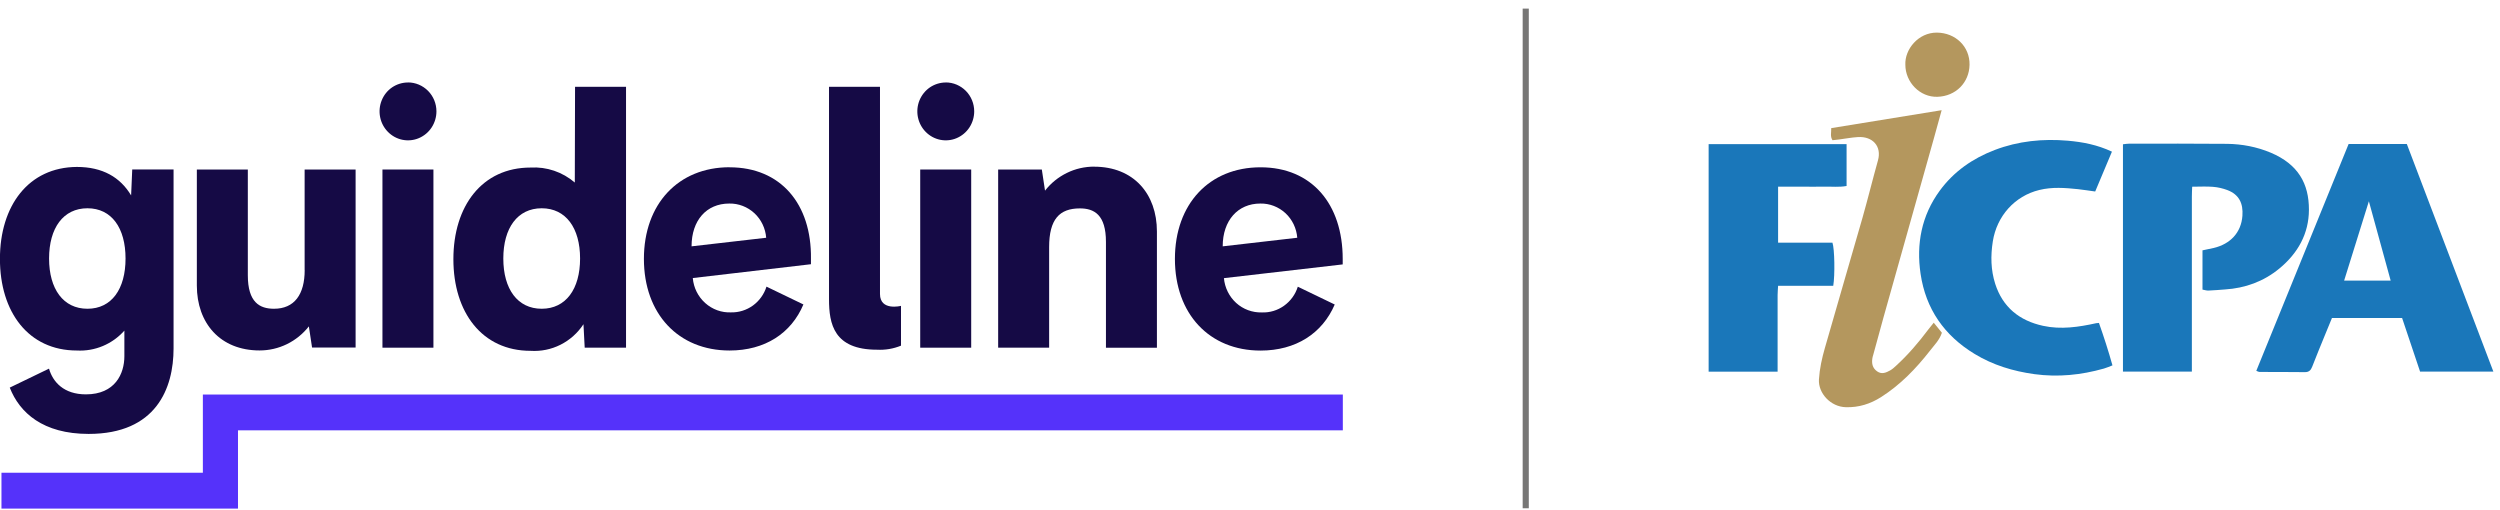 <?xml version="1.0" encoding="utf-8"?>
<svg xmlns="http://www.w3.org/2000/svg" fill="none" height="49" viewBox="0 0 240 49" width="240">
<g clip-path="url(#clip0_27728_3016)">
<path d="M146.765 0.826H146.176V48.796H146.765V0.826Z" fill="#777675"/>
<path d="M12.582 18.75C11.539 17.016 9.852 16.026 7.376 16.026C2.742 16.055 -0.006 19.74 -0.006 24.852C-0.006 29.964 2.736 33.649 7.376 33.649C8.225 33.696 9.08 33.549 9.87 33.219C10.66 32.889 11.368 32.382 11.94 31.739V34.197C11.94 35.872 11.055 37.859 8.249 37.859C6.12 37.859 5.071 36.668 4.705 35.389L0.937 37.21C1.881 39.628 4.133 41.656 8.508 41.656C14.994 41.656 16.662 37.281 16.662 33.449V16.267H12.694L12.588 18.744L12.582 18.75ZM8.396 29.64C6.079 29.64 4.711 27.753 4.711 24.817C4.711 21.881 6.079 19.994 8.396 19.994C10.713 19.994 12.052 21.881 12.052 24.817C12.052 27.753 10.713 29.64 8.396 29.64Z" fill="#150A45"/>
<path d="M105.045 15.996C104.137 15.996 103.24 16.197 102.427 16.598C101.607 16.998 100.888 17.576 100.322 18.302L100.015 16.273H95.823V33.378H100.717V23.72C100.717 21.049 101.707 20.006 103.671 20.006C105.039 20.006 106.171 20.613 106.171 23.219V33.384H111.064V22.223C111.064 18.608 108.824 16.002 105.039 16.002L105.045 15.996Z" fill="#150A45"/>
<path d="M29.25 25.925C29.25 28.272 28.26 29.64 26.302 29.64C24.934 29.64 23.791 29.033 23.791 26.427V16.273H18.897V27.411C18.897 31.02 21.137 33.643 24.923 33.643C25.831 33.643 26.727 33.437 27.547 33.036C28.366 32.635 29.085 32.051 29.651 31.332L29.958 33.366H34.138V16.273H29.244V25.925H29.25Z" fill="#150A45"/>
<path d="M41.609 16.273H36.715V33.378H41.609V16.273Z" fill="#150A45"/>
<path d="M55.187 17.529C54.002 16.509 52.481 15.996 50.936 16.085C46.278 16.085 43.525 19.776 43.525 24.882C43.525 29.988 46.278 33.679 50.936 33.679C51.927 33.743 52.917 33.543 53.808 33.095C54.698 32.647 55.459 31.969 56.013 31.125L56.131 33.378H60.099V8.331H55.205L55.181 17.529H55.187ZM52.003 29.64C49.686 29.64 48.318 27.753 48.318 24.817C48.318 21.881 49.686 19.994 52.003 19.994C54.321 19.994 55.688 21.881 55.688 24.817C55.688 27.753 54.321 29.64 52.003 29.64Z" fill="#150A45"/>
<path d="M39.162 7.919C38.619 7.919 38.095 8.084 37.647 8.384C37.198 8.691 36.85 9.121 36.644 9.634C36.438 10.141 36.385 10.702 36.491 11.238C36.597 11.775 36.856 12.27 37.24 12.659C37.623 13.048 38.106 13.313 38.637 13.42C39.168 13.526 39.716 13.473 40.211 13.261C40.712 13.048 41.137 12.694 41.438 12.235C41.738 11.775 41.898 11.238 41.898 10.69C41.898 9.953 41.609 9.245 41.096 8.726C40.583 8.208 39.887 7.913 39.168 7.913L39.162 7.919Z" fill="#150A45"/>
<path d="M93.235 16.273H88.341V33.378H93.235V16.273Z" fill="#150A45"/>
<path d="M90.794 7.919C90.251 7.919 89.727 8.084 89.278 8.384C88.83 8.691 88.482 9.121 88.27 9.634C88.064 10.141 88.011 10.702 88.117 11.238C88.223 11.775 88.482 12.27 88.866 12.659C89.249 13.048 89.732 13.313 90.263 13.42C90.794 13.526 91.342 13.473 91.837 13.261C92.338 13.048 92.763 12.694 93.064 12.235C93.364 11.775 93.524 11.238 93.524 10.69C93.524 9.953 93.235 9.245 92.722 8.726C92.209 8.208 91.513 7.913 90.794 7.913V7.919Z" fill="#150A45"/>
<path d="M128.9 25.377V24.858C128.9 19.575 125.923 16.061 121.011 16.061C116.1 16.061 112.792 19.575 112.792 24.858C112.792 30.141 116.106 33.655 121.011 33.655C124.407 33.655 126.937 32.01 128.134 29.233L124.59 27.523C124.36 28.266 123.894 28.903 123.269 29.351C122.644 29.799 121.896 30.023 121.129 29.994C120.227 30.017 119.343 29.693 118.67 29.08C117.998 28.466 117.574 27.611 117.497 26.698H117.532L128.9 25.383V25.377ZM117.379 23.649C117.379 21.167 118.83 19.54 120.993 19.54C121.884 19.522 122.745 19.858 123.405 20.465C124.065 21.079 124.466 21.922 124.537 22.824L117.379 23.649Z" fill="#150A45"/>
<path d="M70.04 16.055C65.128 16.055 61.815 19.569 61.815 24.852C61.815 30.135 65.128 33.649 70.04 33.649C73.43 33.649 75.959 32.004 77.127 29.227L73.583 27.517C73.353 28.248 72.899 28.879 72.286 29.327C71.673 29.77 70.936 30.005 70.187 29.988C69.273 30.029 68.383 29.705 67.699 29.091C67.015 28.478 66.584 27.617 66.508 26.692L77.852 25.365V24.846C77.923 19.575 74.945 16.061 70.04 16.061V16.055ZM66.39 23.649C66.39 21.167 67.811 19.54 70.01 19.54C70.9 19.522 71.761 19.858 72.422 20.466C73.082 21.079 73.483 21.922 73.554 22.824L66.384 23.649H66.39Z" fill="#150A45"/>
<path d="M84.479 28.225V8.331H79.585V28.732C79.585 31.102 80.051 33.572 84.196 33.572C84.98 33.614 85.764 33.484 86.496 33.183V29.363C86.496 29.363 84.479 29.881 84.479 28.225Z" fill="#150A45"/>
<path d="M128.912 37.877H19.475V45.382H0.141V48.826H22.847V41.314H128.912V37.877Z" fill="#5532FA"/>
<path d="M211.439 27.806V24.033C211.811 23.956 212.17 23.885 212.524 23.803C214.104 23.425 215.154 22.335 215.272 20.719C215.36 19.511 214.942 18.673 213.833 18.249C213.391 18.084 212.919 17.972 212.448 17.936C211.817 17.883 211.18 17.924 210.449 17.924C210.437 18.266 210.419 18.573 210.419 18.88V35.672H203.804V13.85C204.022 13.827 204.223 13.791 204.423 13.791C207.548 13.791 210.673 13.78 213.804 13.809C215.242 13.827 216.652 14.098 217.978 14.652C220.637 15.772 221.663 17.641 221.657 20.141C221.651 22.441 220.59 24.316 218.827 25.772C217.312 27.022 215.543 27.665 213.586 27.789C213.061 27.824 212.53 27.877 212.005 27.895C211.829 27.901 211.652 27.842 211.433 27.8" fill="#1A77BA"/>
<path d="M232.329 35.678L230.602 30.53H223.868C223.632 31.096 223.391 31.674 223.155 32.264C222.754 33.242 222.353 34.221 221.97 35.206C221.84 35.536 221.669 35.725 221.28 35.725C219.824 35.707 218.367 35.713 216.911 35.707C216.834 35.707 216.764 35.66 216.604 35.601L225.466 13.827H231.056L239.363 35.672H232.329V35.678ZM225.036 26.939H229.505L227.412 19.322L225.036 26.939Z" fill="#1A77BA"/>
<path d="M202.749 14.552C202.2 15.861 201.681 17.099 201.139 18.384C200.567 18.308 200.03 18.219 199.488 18.16C198.25 18.03 197.006 17.936 195.779 18.237C193.403 18.815 191.693 20.749 191.31 23.172C191.092 24.558 191.116 25.914 191.54 27.246C192.259 29.492 193.863 30.784 196.133 31.279C197.855 31.656 199.553 31.397 201.239 31.026C201.292 31.014 201.345 31.014 201.499 31.002C201.976 32.346 202.412 33.702 202.796 35.076C202.501 35.188 202.247 35.306 201.97 35.383C199.783 36.002 197.578 36.226 195.308 35.919C193.262 35.636 191.334 35.053 189.565 33.979C186.652 32.217 184.872 29.652 184.376 26.291C183.952 23.42 184.465 20.701 186.21 18.314C187.56 16.468 189.364 15.212 191.493 14.399C193.763 13.532 196.121 13.302 198.515 13.508C199.924 13.632 201.339 13.897 202.743 14.558" fill="#1A77BA"/>
<path d="M170.65 35.678H164.029V13.838H177.272V17.854C176.552 17.989 175.821 17.901 175.09 17.919C174.377 17.936 173.663 17.919 172.944 17.919H170.697V23.296H175.915C176.122 23.897 176.163 26.409 175.992 27.435H170.697C170.68 27.783 170.65 28.06 170.65 28.337V35.672V35.678Z" fill="#1A77BA"/>
<path d="M185.638 30.978L186.422 31.945C186.192 32.647 185.691 33.13 185.278 33.667C183.934 35.389 182.431 36.945 180.579 38.124C179.553 38.773 178.451 39.127 177.201 39.091C175.739 39.056 174.542 37.747 174.618 36.432C174.683 35.389 174.907 34.386 175.19 33.402C176.375 29.233 177.608 25.076 178.799 20.908C179.318 19.08 179.772 17.229 180.284 15.401C180.662 14.062 179.789 13.066 178.351 13.16C177.749 13.196 177.148 13.314 176.546 13.39C176.34 13.414 176.134 13.438 175.921 13.461C175.674 13.084 175.815 12.724 175.798 12.3L186.399 10.578C186.139 11.509 185.915 12.341 185.685 13.166C184.064 18.939 182.431 24.717 180.809 30.495C180.473 31.692 180.155 32.889 179.825 34.086C179.795 34.192 179.76 34.292 179.748 34.392C179.671 34.893 179.754 35.336 180.208 35.654C180.656 35.966 181.069 35.772 181.464 35.554C181.67 35.436 181.847 35.277 182.024 35.111C183.179 34.056 184.194 32.865 185.131 31.615C185.29 31.409 185.455 31.208 185.644 30.972" fill="#B4975E"/>
<path d="M182.914 6.221C182.843 4.735 184.164 3.113 185.951 3.131C187.725 3.149 189.105 4.464 189.076 6.215C189.046 7.936 187.749 9.239 185.992 9.293C184.317 9.346 182.914 7.895 182.914 6.215" fill="#B4975E"/>
</g>
<defs>
<clipPath id="clip0_27728_3016">
<rect fill="white" height="48" transform="translate(0 0.826)" width="239.363"/>
</clipPath>
</defs>
</svg>